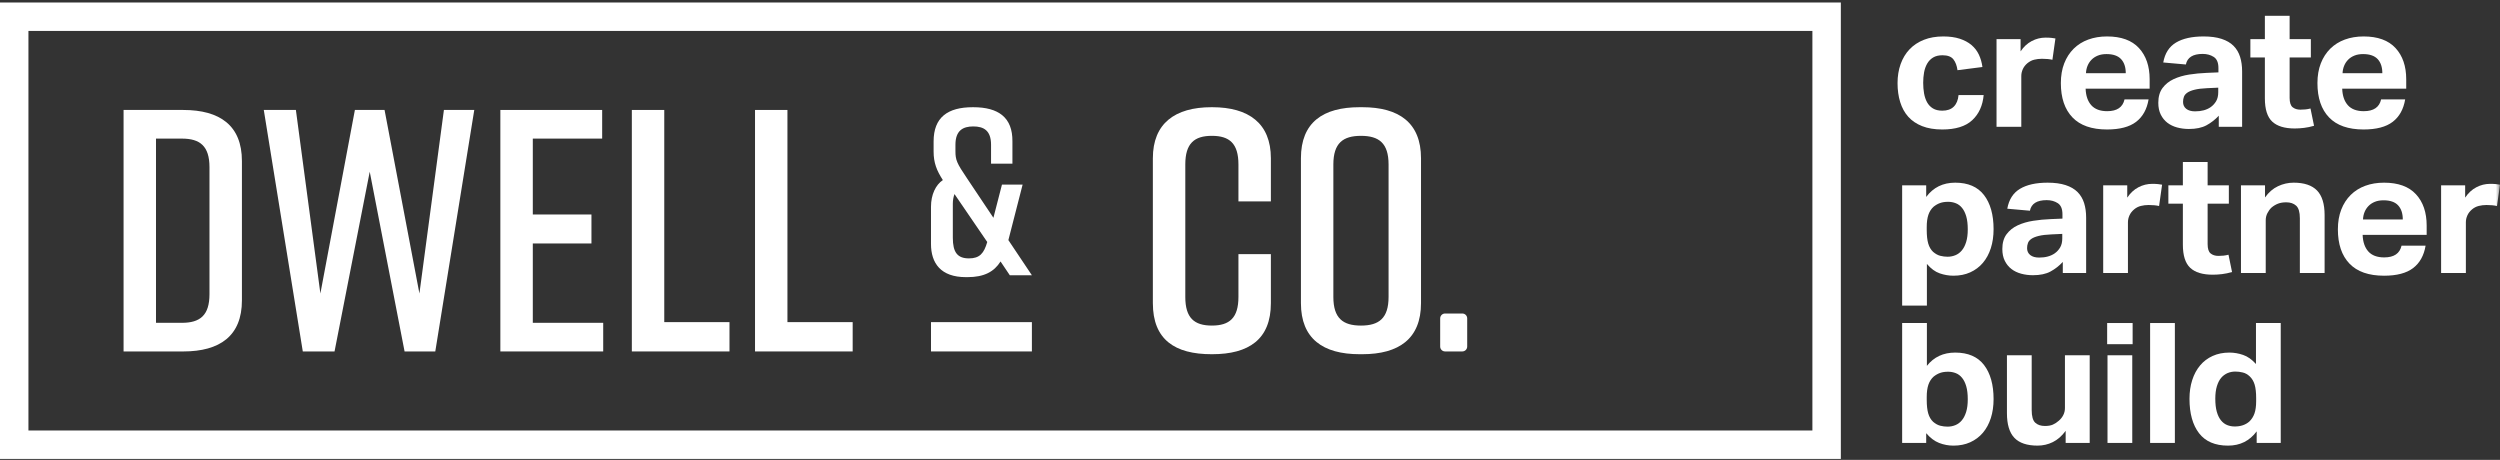 <svg width="299" height="55" viewBox="0 0 299 55" fill="none" xmlns="http://www.w3.org/2000/svg">
<rect x="0" y="0" width="299" height="55" fill="#333333" stroke="none"/>
<g clip-path="url(#clip0_1952_6684)">
<path fill-rule="evenodd" clip-rule="evenodd" d="M0 54.887H220.164V0.299H0V54.887ZM3.401 51.487H216.763V3.699H3.401V51.487Z" fill="white"/>
<path fill-rule="evenodd" clip-rule="evenodd" d="M28.934 19.258V35.928C28.934 40.176 26.292 42.034 21.918 42.034H14.779V13.152H21.918C26.292 13.152 28.934 15.008 28.934 19.258ZM21.753 16.577H18.657V38.609H21.753C23.899 38.609 25.054 37.742 25.054 35.184V20.001C25.054 17.444 23.899 16.577 21.753 16.577Z" fill="white"/>
<path fill-rule="evenodd" clip-rule="evenodd" d="M52.06 42.033H48.387L44.22 20.538L40.011 42.033H36.214L31.549 13.151H35.388L38.318 35.102L42.445 13.151H45.993L50.162 35.102L53.092 13.151H56.723L52.06 42.033Z" fill="white"/>
<path fill-rule="evenodd" clip-rule="evenodd" d="M59.843 42.033V13.151H72.019V16.576H63.723V25.653H70.738V29.119H63.723V38.608H72.143V42.033H59.843Z" fill="white"/>
<path fill-rule="evenodd" clip-rule="evenodd" d="M87.247 42.033H75.568V13.151H79.446V38.526H87.247V42.033Z" fill="white"/>
<path fill-rule="evenodd" clip-rule="evenodd" d="M101.979 42.033H90.301V13.151H94.178V38.526H101.979V42.033Z" fill="white"/>
<path fill-rule="evenodd" clip-rule="evenodd" d="M120.772 32.919L119.666 31.272C118.899 32.494 117.707 33.146 115.719 33.146H115.52C112.51 33.146 111.346 31.471 111.346 29.171V24.744C111.346 23.267 111.914 22.104 112.766 21.537C112.028 20.4 111.659 19.465 111.659 18.131V16.91C111.659 14.043 113.334 12.823 116.344 12.823H116.401C119.41 12.823 121.114 14.043 121.086 16.91V19.578H118.529V17.307C118.529 15.603 117.65 15.121 116.401 15.121C115.179 15.121 114.271 15.603 114.271 17.307V18.074C114.271 19.123 114.413 19.493 115.663 21.337L118.813 26.049L119.835 22.076H122.306L120.602 28.717L123.413 32.919H120.772ZM118.075 28.945L114.157 23.21C114.043 23.523 113.958 23.92 113.958 24.347V28.435C113.958 30.165 114.497 30.903 115.889 30.903C117.166 30.903 117.678 30.308 118.075 28.945Z" fill="white"/>
<path fill-rule="evenodd" clip-rule="evenodd" d="M151.997 36.257C151.997 40.589 149.355 42.363 144.981 42.363H144.897C140.524 42.363 137.882 40.63 137.882 36.257V18.928C137.882 14.762 140.524 12.822 144.897 12.822H144.981C149.355 12.822 151.997 14.762 151.997 18.928V24.085H148.117V19.671C148.117 17.155 147.044 16.246 144.939 16.246C142.835 16.246 141.762 17.155 141.762 19.671V35.514C141.762 38.031 142.835 38.938 144.939 38.938C147.044 38.938 148.117 38.031 148.117 35.514V30.398H151.997V36.257Z" fill="white"/>
<path fill-rule="evenodd" clip-rule="evenodd" d="M162.606 12.822H162.936C167.311 12.822 169.953 14.678 169.953 18.928V36.257C169.953 40.507 167.311 42.363 162.936 42.363H162.606C158.231 42.363 155.591 40.507 155.591 36.257V18.928C155.591 14.639 158.231 12.822 162.606 12.822ZM162.772 38.939C164.917 38.939 166.073 38.071 166.073 35.514V19.672C166.073 17.112 164.917 16.247 162.772 16.247C160.625 16.247 159.47 17.112 159.47 19.672V35.514C159.47 38.071 160.625 38.939 162.772 38.939Z" fill="white"/>
<mask id="mask0_1952_6684" style="mask-type:alpha" maskUnits="userSpaceOnUse" x="0" y="0" width="299" height="55">
<path d="M0 54.887H299V0.299H0V54.887Z" fill="white"/>
</mask>
<g mask="url(#mask0_1952_6684)">
<path fill-rule="evenodd" clip-rule="evenodd" d="M111.347 42.033H123.414V38.527H111.347V42.033Z" fill="white"/>
<path fill-rule="evenodd" clip-rule="evenodd" d="M174.893 42.032H172.829C172.506 42.032 172.245 41.771 172.245 41.448V38.079C172.245 37.756 172.506 37.495 172.829 37.495H174.893C175.216 37.495 175.477 37.756 175.477 38.079V41.448C175.477 41.771 175.216 42.032 174.893 42.032Z" fill="white"/>
<path fill-rule="evenodd" clip-rule="evenodd" d="M237.246 11.369C237.132 12.627 236.679 13.629 235.881 14.372C235.085 15.115 233.89 15.486 232.297 15.486C231.366 15.486 230.562 15.352 229.886 15.085C229.209 14.817 228.655 14.442 228.225 13.96C227.795 13.478 227.475 12.895 227.264 12.212C227.051 11.53 226.946 10.773 226.946 9.943C226.946 9.113 227.07 8.353 227.316 7.663C227.564 6.973 227.918 6.384 228.384 5.895C228.849 5.407 229.42 5.028 230.097 4.761C230.774 4.493 231.55 4.359 232.424 4.359C233.171 4.359 233.824 4.449 234.38 4.63C234.937 4.811 235.406 5.062 235.786 5.383C236.168 5.705 236.464 6.09 236.675 6.538C236.886 6.987 237.027 7.479 237.099 8.014L234.115 8.396C234.045 7.86 233.884 7.428 233.629 7.101C233.375 6.773 232.938 6.609 232.319 6.609C231.866 6.609 231.493 6.699 231.197 6.88C230.9 7.06 230.664 7.305 230.488 7.613C230.313 7.921 230.189 8.272 230.118 8.667C230.048 9.062 230.013 9.474 230.013 9.903C230.013 10.344 230.048 10.766 230.118 11.168C230.189 11.57 230.309 11.924 230.478 12.233C230.648 12.54 230.88 12.785 231.177 12.966C231.473 13.146 231.845 13.237 232.297 13.237C232.89 13.237 233.346 13.076 233.671 12.755C233.996 12.433 234.185 11.971 234.242 11.369H237.246Z" fill="white"/>
<path fill-rule="evenodd" clip-rule="evenodd" d="M238.785 4.68H241.662V6.146C242.028 5.597 242.472 5.185 242.994 4.911C243.515 4.636 244.066 4.499 244.644 4.499C244.927 4.499 245.157 4.509 245.342 4.529C245.524 4.549 245.687 4.573 245.829 4.599L245.469 7.15C245.131 7.07 244.714 7.03 244.22 7.03C243.897 7.03 243.587 7.067 243.291 7.14C242.994 7.214 242.727 7.351 242.487 7.552C242.233 7.766 242.045 8.007 241.926 8.275C241.806 8.543 241.747 8.817 241.747 9.099V15.165H238.785V4.68Z" fill="white"/>
<path fill-rule="evenodd" clip-rule="evenodd" d="M256.97 11.891C256.772 13.069 256.275 13.963 255.478 14.573C254.683 15.182 253.522 15.486 251.999 15.486C250.167 15.486 248.787 15.005 247.865 14.04C246.941 13.076 246.479 11.71 246.479 9.943C246.479 9.059 246.612 8.272 246.88 7.582C247.148 6.893 247.527 6.307 248.012 5.825C248.499 5.343 249.08 4.978 249.757 4.731C250.435 4.483 251.182 4.359 251.999 4.359C253.691 4.359 254.964 4.821 255.816 5.745C256.67 6.669 257.097 7.914 257.097 9.481V10.606H249.44C249.469 11.449 249.695 12.109 250.117 12.584C250.54 13.059 251.175 13.297 252.02 13.297C253.191 13.297 253.882 12.828 254.093 11.891H256.97ZM254.241 8.758C254.241 8.035 254.055 7.472 253.681 7.07C253.306 6.669 252.726 6.468 251.935 6.468C251.542 6.468 251.195 6.528 250.9 6.649C250.604 6.769 250.353 6.933 250.149 7.141C249.945 7.348 249.785 7.589 249.673 7.864C249.559 8.138 249.496 8.436 249.482 8.758H254.241Z" fill="white"/>
<path fill-rule="evenodd" clip-rule="evenodd" d="M265.366 13.839C264.929 14.308 264.438 14.69 263.896 14.984C263.353 15.278 262.652 15.426 261.791 15.426C261.297 15.426 260.828 15.366 260.385 15.245C259.941 15.124 259.553 14.937 259.221 14.683C258.89 14.428 258.627 14.104 258.429 13.709C258.232 13.314 258.133 12.842 258.133 12.293C258.133 11.57 258.302 10.98 258.64 10.525C258.978 10.07 259.422 9.715 259.973 9.46C260.522 9.206 261.14 9.026 261.823 8.918C262.508 8.811 263.201 8.744 263.906 8.717L265.324 8.657V8.135C265.324 7.492 265.136 7.05 264.763 6.809C264.389 6.568 263.949 6.448 263.44 6.448C262.27 6.448 261.602 6.869 261.431 7.713L258.725 7.472C258.921 6.374 259.43 5.581 260.247 5.092C261.064 4.603 262.165 4.359 263.547 4.359C264.393 4.359 265.111 4.456 265.704 4.65C266.296 4.844 266.772 5.122 267.132 5.483C267.492 5.845 267.751 6.284 267.914 6.799C268.076 7.315 268.157 7.894 268.157 8.537V15.165H265.366V13.839ZM265.302 10.485L263.991 10.545C263.37 10.572 262.869 10.632 262.489 10.726C262.109 10.82 261.816 10.937 261.612 11.078C261.408 11.218 261.269 11.382 261.198 11.57C261.128 11.757 261.093 11.965 261.093 12.192C261.093 12.54 261.22 12.815 261.474 13.016C261.727 13.217 262.081 13.317 262.531 13.317C263.293 13.317 263.914 13.15 264.393 12.815C264.661 12.627 264.878 12.389 265.049 12.102C265.218 11.814 265.302 11.456 265.302 11.027V10.485Z" fill="white"/>
<path fill-rule="evenodd" clip-rule="evenodd" d="M270.879 6.869H269.145V4.68H270.879V1.888H273.839V4.68H276.378V6.869H273.839V11.71C273.839 12.259 273.96 12.631 274.199 12.825C274.439 13.019 274.75 13.116 275.13 13.116C275.328 13.116 275.529 13.106 275.733 13.086C275.937 13.066 276.138 13.029 276.335 12.975L276.759 15.044C276.349 15.165 275.952 15.249 275.564 15.295C275.175 15.342 274.805 15.366 274.454 15.366C273.24 15.366 272.343 15.091 271.757 14.542C271.172 13.993 270.879 13.069 270.879 11.77V6.869Z" fill="white"/>
<path fill-rule="evenodd" clip-rule="evenodd" d="M287.657 11.891C287.46 13.069 286.962 13.963 286.165 14.573C285.368 15.182 284.21 15.486 282.686 15.486C280.854 15.486 279.475 15.005 278.552 14.04C277.628 13.076 277.166 11.71 277.166 9.943C277.166 9.059 277.3 8.272 277.568 7.582C277.836 6.893 278.214 6.307 278.7 5.825C279.187 5.343 279.768 4.978 280.444 4.731C281.122 4.483 281.869 4.359 282.686 4.359C284.379 4.359 285.651 4.821 286.504 5.745C287.357 6.669 287.784 7.914 287.784 9.481V10.606H280.128C280.156 11.449 280.382 12.109 280.804 12.584C281.228 13.059 281.862 13.297 282.708 13.297C283.878 13.297 284.57 12.828 284.781 11.891H287.657ZM284.928 8.758C284.928 8.035 284.742 7.472 284.369 7.07C283.994 6.669 283.413 6.468 282.622 6.468C282.229 6.468 281.883 6.528 281.588 6.649C281.292 6.769 281.04 6.933 280.836 7.141C280.632 7.348 280.473 7.589 280.361 7.864C280.247 8.138 280.183 8.436 280.17 8.758H284.928Z" fill="white"/>
<path fill-rule="evenodd" clip-rule="evenodd" d="M227.497 22.169H230.373V23.555C231.219 22.416 232.376 21.847 233.843 21.847C235.378 21.847 236.528 22.343 237.29 23.333C238.05 24.324 238.432 25.683 238.432 27.411C238.432 28.241 238.323 28.998 238.104 29.68C237.884 30.363 237.568 30.949 237.153 31.438C236.736 31.927 236.232 32.305 235.639 32.573C235.048 32.841 234.379 32.974 233.63 32.974C233.081 32.974 232.533 32.881 231.991 32.693C231.448 32.506 230.938 32.131 230.457 31.569V36.55H227.497V22.169ZM230.437 27.491C230.437 28.174 230.497 28.72 230.617 29.128C230.737 29.537 230.931 29.868 231.199 30.122C231.48 30.363 231.766 30.521 232.054 30.594C232.344 30.668 232.637 30.705 232.932 30.705C233.257 30.705 233.566 30.645 233.863 30.524C234.159 30.404 234.417 30.213 234.634 29.952C234.854 29.691 235.026 29.353 235.154 28.937C235.281 28.522 235.345 28.02 235.345 27.431C235.345 26.815 235.284 26.299 235.164 25.884C235.045 25.469 234.879 25.131 234.666 24.87C234.455 24.609 234.205 24.421 233.916 24.308C233.627 24.194 233.32 24.137 232.996 24.137C232.629 24.137 232.312 24.184 232.045 24.278C231.777 24.371 231.515 24.519 231.263 24.719C230.98 24.974 230.772 25.295 230.638 25.683C230.504 26.072 230.437 26.567 230.437 27.17V27.491Z" fill="white"/>
<path fill-rule="evenodd" clip-rule="evenodd" d="M246.711 31.328C246.274 31.797 245.784 32.178 245.241 32.473C244.699 32.767 243.998 32.915 243.137 32.915C242.643 32.915 242.174 32.855 241.731 32.734C241.287 32.613 240.898 32.426 240.567 32.172C240.235 31.917 239.972 31.593 239.775 31.197C239.577 30.802 239.479 30.331 239.479 29.781C239.479 29.058 239.648 28.469 239.986 28.014C240.324 27.559 240.768 27.204 241.319 26.949C241.868 26.695 242.486 26.514 243.168 26.407C243.853 26.3 244.547 26.233 245.251 26.206L246.669 26.146V25.624C246.669 24.981 246.482 24.539 246.109 24.298C245.735 24.057 245.295 23.936 244.786 23.936C243.615 23.936 242.948 24.358 242.777 25.202L240.071 24.961C240.267 23.863 240.776 23.069 241.593 22.581C242.41 22.092 243.51 21.848 244.893 21.848C245.739 21.848 246.457 21.945 247.05 22.139C247.642 22.333 248.118 22.611 248.478 22.972C248.838 23.334 249.097 23.772 249.26 24.288C249.422 24.803 249.502 25.383 249.502 26.025V32.654H246.711V31.328ZM246.648 27.974L245.337 28.034C244.715 28.061 244.215 28.121 243.835 28.215C243.455 28.308 243.162 28.425 242.958 28.566C242.753 28.707 242.614 28.871 242.546 29.058C242.474 29.246 242.439 29.453 242.439 29.681C242.439 30.029 242.566 30.304 242.82 30.505C243.073 30.705 243.427 30.806 243.877 30.806C244.639 30.806 245.26 30.638 245.739 30.304C246.007 30.116 246.224 29.878 246.395 29.591C246.564 29.302 246.648 28.945 246.648 28.516V27.974Z" fill="white"/>
<path fill-rule="evenodd" clip-rule="evenodd" d="M251.542 22.169H254.418V23.635C254.785 23.086 255.229 22.674 255.751 22.4C256.272 22.125 256.823 21.988 257.4 21.988C257.682 21.988 257.914 21.998 258.098 22.018C258.281 22.038 258.444 22.062 258.586 22.088L258.226 24.639C257.888 24.559 257.471 24.519 256.977 24.519C256.654 24.519 256.344 24.555 256.047 24.629C255.751 24.703 255.483 24.84 255.244 25.041C254.989 25.255 254.802 25.496 254.683 25.764C254.563 26.032 254.502 26.306 254.502 26.587V32.653H251.542V22.169Z" fill="white"/>
<path fill-rule="evenodd" clip-rule="evenodd" d="M261.071 24.358H259.337V22.169H261.071V19.377H264.032V22.169H266.57V24.358H264.032V29.199C264.032 29.748 264.152 30.119 264.392 30.313C264.631 30.508 264.942 30.605 265.323 30.605C265.52 30.605 265.721 30.595 265.925 30.575C266.129 30.554 266.331 30.517 266.528 30.464L266.952 32.533C266.541 32.653 266.145 32.737 265.756 32.784C265.368 32.831 264.998 32.854 264.646 32.854C263.432 32.854 262.535 32.58 261.949 32.031C261.364 31.482 261.071 30.558 261.071 29.259V24.358Z" fill="white"/>
<path fill-rule="evenodd" clip-rule="evenodd" d="M268.02 22.169H270.896V23.615C271.333 22.999 271.85 22.55 272.45 22.269C273.049 21.988 273.673 21.847 274.321 21.847C275.577 21.847 276.508 22.159 277.114 22.781C277.72 23.404 278.023 24.385 278.023 25.724V32.653H275.063V26.105C275.063 25.369 274.914 24.867 274.618 24.599C274.321 24.331 273.928 24.197 273.434 24.197C273.054 24.197 272.726 24.251 272.45 24.358C272.175 24.465 271.917 24.619 271.677 24.82C271.48 25.007 271.316 25.232 271.182 25.493C271.047 25.754 270.981 26.038 270.981 26.346V32.653H268.02V22.169Z" fill="white"/>
<path fill-rule="evenodd" clip-rule="evenodd" d="M290.102 29.38C289.904 30.558 289.407 31.452 288.61 32.061C287.813 32.67 286.655 32.975 285.131 32.975C283.299 32.975 281.92 32.493 280.997 31.529C280.073 30.565 279.611 29.199 279.611 27.431C279.611 26.547 279.744 25.761 280.013 25.071C280.28 24.381 280.659 23.796 281.144 23.314C281.632 22.832 282.212 22.467 282.889 22.219C283.567 21.971 284.314 21.848 285.131 21.848C286.824 21.848 288.096 22.309 288.948 23.233C289.802 24.157 290.229 25.403 290.229 26.97V28.094H282.572C282.601 28.938 282.827 29.597 283.249 30.073C283.672 30.548 284.307 30.786 285.152 30.786C286.323 30.786 287.015 30.317 287.225 29.38H290.102ZM287.373 26.247C287.373 25.523 287.187 24.961 286.813 24.559C286.439 24.157 285.858 23.956 285.067 23.956C284.674 23.956 284.327 24.017 284.032 24.137C283.736 24.258 283.485 24.422 283.281 24.629C283.077 24.837 282.917 25.078 282.805 25.352C282.691 25.627 282.628 25.925 282.615 26.247H287.373Z" fill="white"/>
<path fill-rule="evenodd" clip-rule="evenodd" d="M291.956 22.169H294.832V23.635C295.199 23.086 295.643 22.674 296.165 22.4C296.686 22.125 297.237 21.988 297.814 21.988C298.098 21.988 298.328 21.998 298.513 22.018C298.695 22.038 298.858 22.062 299 22.088L298.64 24.639C298.302 24.559 297.885 24.519 297.391 24.519C297.068 24.519 296.758 24.555 296.461 24.629C296.165 24.703 295.897 24.84 295.658 25.041C295.403 25.255 295.216 25.496 295.097 25.764C294.977 26.032 294.918 26.306 294.918 26.587V32.653H291.956V22.169Z" fill="white"/>
<path fill-rule="evenodd" clip-rule="evenodd" d="M227.497 38.634H230.457V43.756C231.29 42.698 232.418 42.169 233.843 42.169C235.378 42.169 236.528 42.664 237.29 43.655C238.05 44.646 238.432 46.005 238.432 47.733C238.432 48.563 238.323 49.319 238.104 50.002C237.884 50.685 237.568 51.271 237.153 51.76C236.736 52.248 236.232 52.627 235.639 52.895C235.048 53.162 234.379 53.297 233.63 53.297C233.039 53.297 232.468 53.189 231.917 52.975C231.368 52.761 230.852 52.372 230.373 51.81V52.975H227.497V38.634ZM230.437 47.813C230.437 48.496 230.497 49.041 230.617 49.45C230.737 49.858 230.931 50.19 231.199 50.444C231.48 50.685 231.766 50.842 232.054 50.916C232.344 50.99 232.637 51.026 232.932 51.026C233.257 51.026 233.566 50.967 233.863 50.846C234.159 50.725 234.417 50.535 234.634 50.273C234.854 50.012 235.026 49.674 235.154 49.259C235.281 48.844 235.345 48.342 235.345 47.753C235.345 47.137 235.284 46.621 235.164 46.206C235.045 45.791 234.879 45.453 234.666 45.192C234.455 44.931 234.205 44.743 233.916 44.63C233.627 44.516 233.32 44.459 232.996 44.459C232.629 44.459 232.312 44.505 232.045 44.599C231.777 44.693 231.515 44.84 231.263 45.041C230.98 45.295 230.772 45.617 230.638 46.005C230.504 46.393 230.437 46.889 230.437 47.492V47.813Z" fill="white"/>
<path fill-rule="evenodd" clip-rule="evenodd" d="M240.03 42.49H242.99V49.038C242.99 49.788 243.133 50.294 243.414 50.555C243.697 50.816 244.084 50.947 244.577 50.947C244.958 50.947 245.272 50.893 245.518 50.786C245.765 50.679 246.001 50.525 246.227 50.324C246.452 50.136 246.632 49.912 246.766 49.651C246.9 49.39 246.967 49.105 246.967 48.797V42.49H249.928V52.975H247.052V51.529C246.6 52.145 246.09 52.593 245.518 52.875C244.948 53.156 244.338 53.296 243.689 53.296C242.435 53.296 241.51 52.985 240.918 52.363C240.327 51.74 240.03 50.759 240.03 49.42V42.49Z" fill="white"/>
<path fill-rule="evenodd" clip-rule="evenodd" d="M252.016 41.165H255.062V38.634H252.016V41.165ZM252.058 52.975H255.019V42.491H252.058V52.975Z" fill="white"/>
<path fill-rule="evenodd" clip-rule="evenodd" d="M257.154 52.975H260.114V38.634H257.154V52.975Z" fill="white"/>
<path fill-rule="evenodd" clip-rule="evenodd" d="M269.899 51.59C269.054 52.728 267.912 53.297 266.474 53.297C264.922 53.297 263.766 52.801 263.004 51.81C262.243 50.82 261.863 49.447 261.863 47.693C261.863 46.876 261.972 46.13 262.191 45.453C262.408 44.777 262.722 44.195 263.132 43.706C263.54 43.217 264.041 42.839 264.634 42.571C265.225 42.303 265.894 42.169 266.643 42.169C267.192 42.169 267.738 42.263 268.282 42.451C268.824 42.638 269.335 43 269.814 43.535V38.634H272.776V52.975H269.899V51.59ZM269.836 47.613C269.836 46.943 269.776 46.408 269.657 46.006C269.536 45.604 269.342 45.276 269.074 45.022C268.821 44.781 268.542 44.623 268.238 44.55C267.935 44.476 267.636 44.439 267.341 44.439C267.016 44.439 266.71 44.499 266.42 44.62C266.131 44.74 265.878 44.928 265.658 45.182C265.441 45.437 265.268 45.772 265.141 46.186C265.014 46.602 264.95 47.097 264.95 47.673C264.95 48.302 265.01 48.828 265.129 49.249C265.25 49.672 265.416 50.013 265.627 50.274C265.839 50.535 266.085 50.722 266.367 50.836C266.649 50.95 266.953 51.007 267.277 51.007C267.982 51.007 268.56 50.813 269.01 50.425C269.293 50.157 269.501 49.832 269.635 49.451C269.769 49.069 269.836 48.577 269.836 47.974V47.613Z" fill="white"/>
</g>
</g>
<defs>
<clipPath id="clip0_1952_6684">
<rect width="299" height="55" fill="white"/>
</clipPath>
</defs>
</svg>
